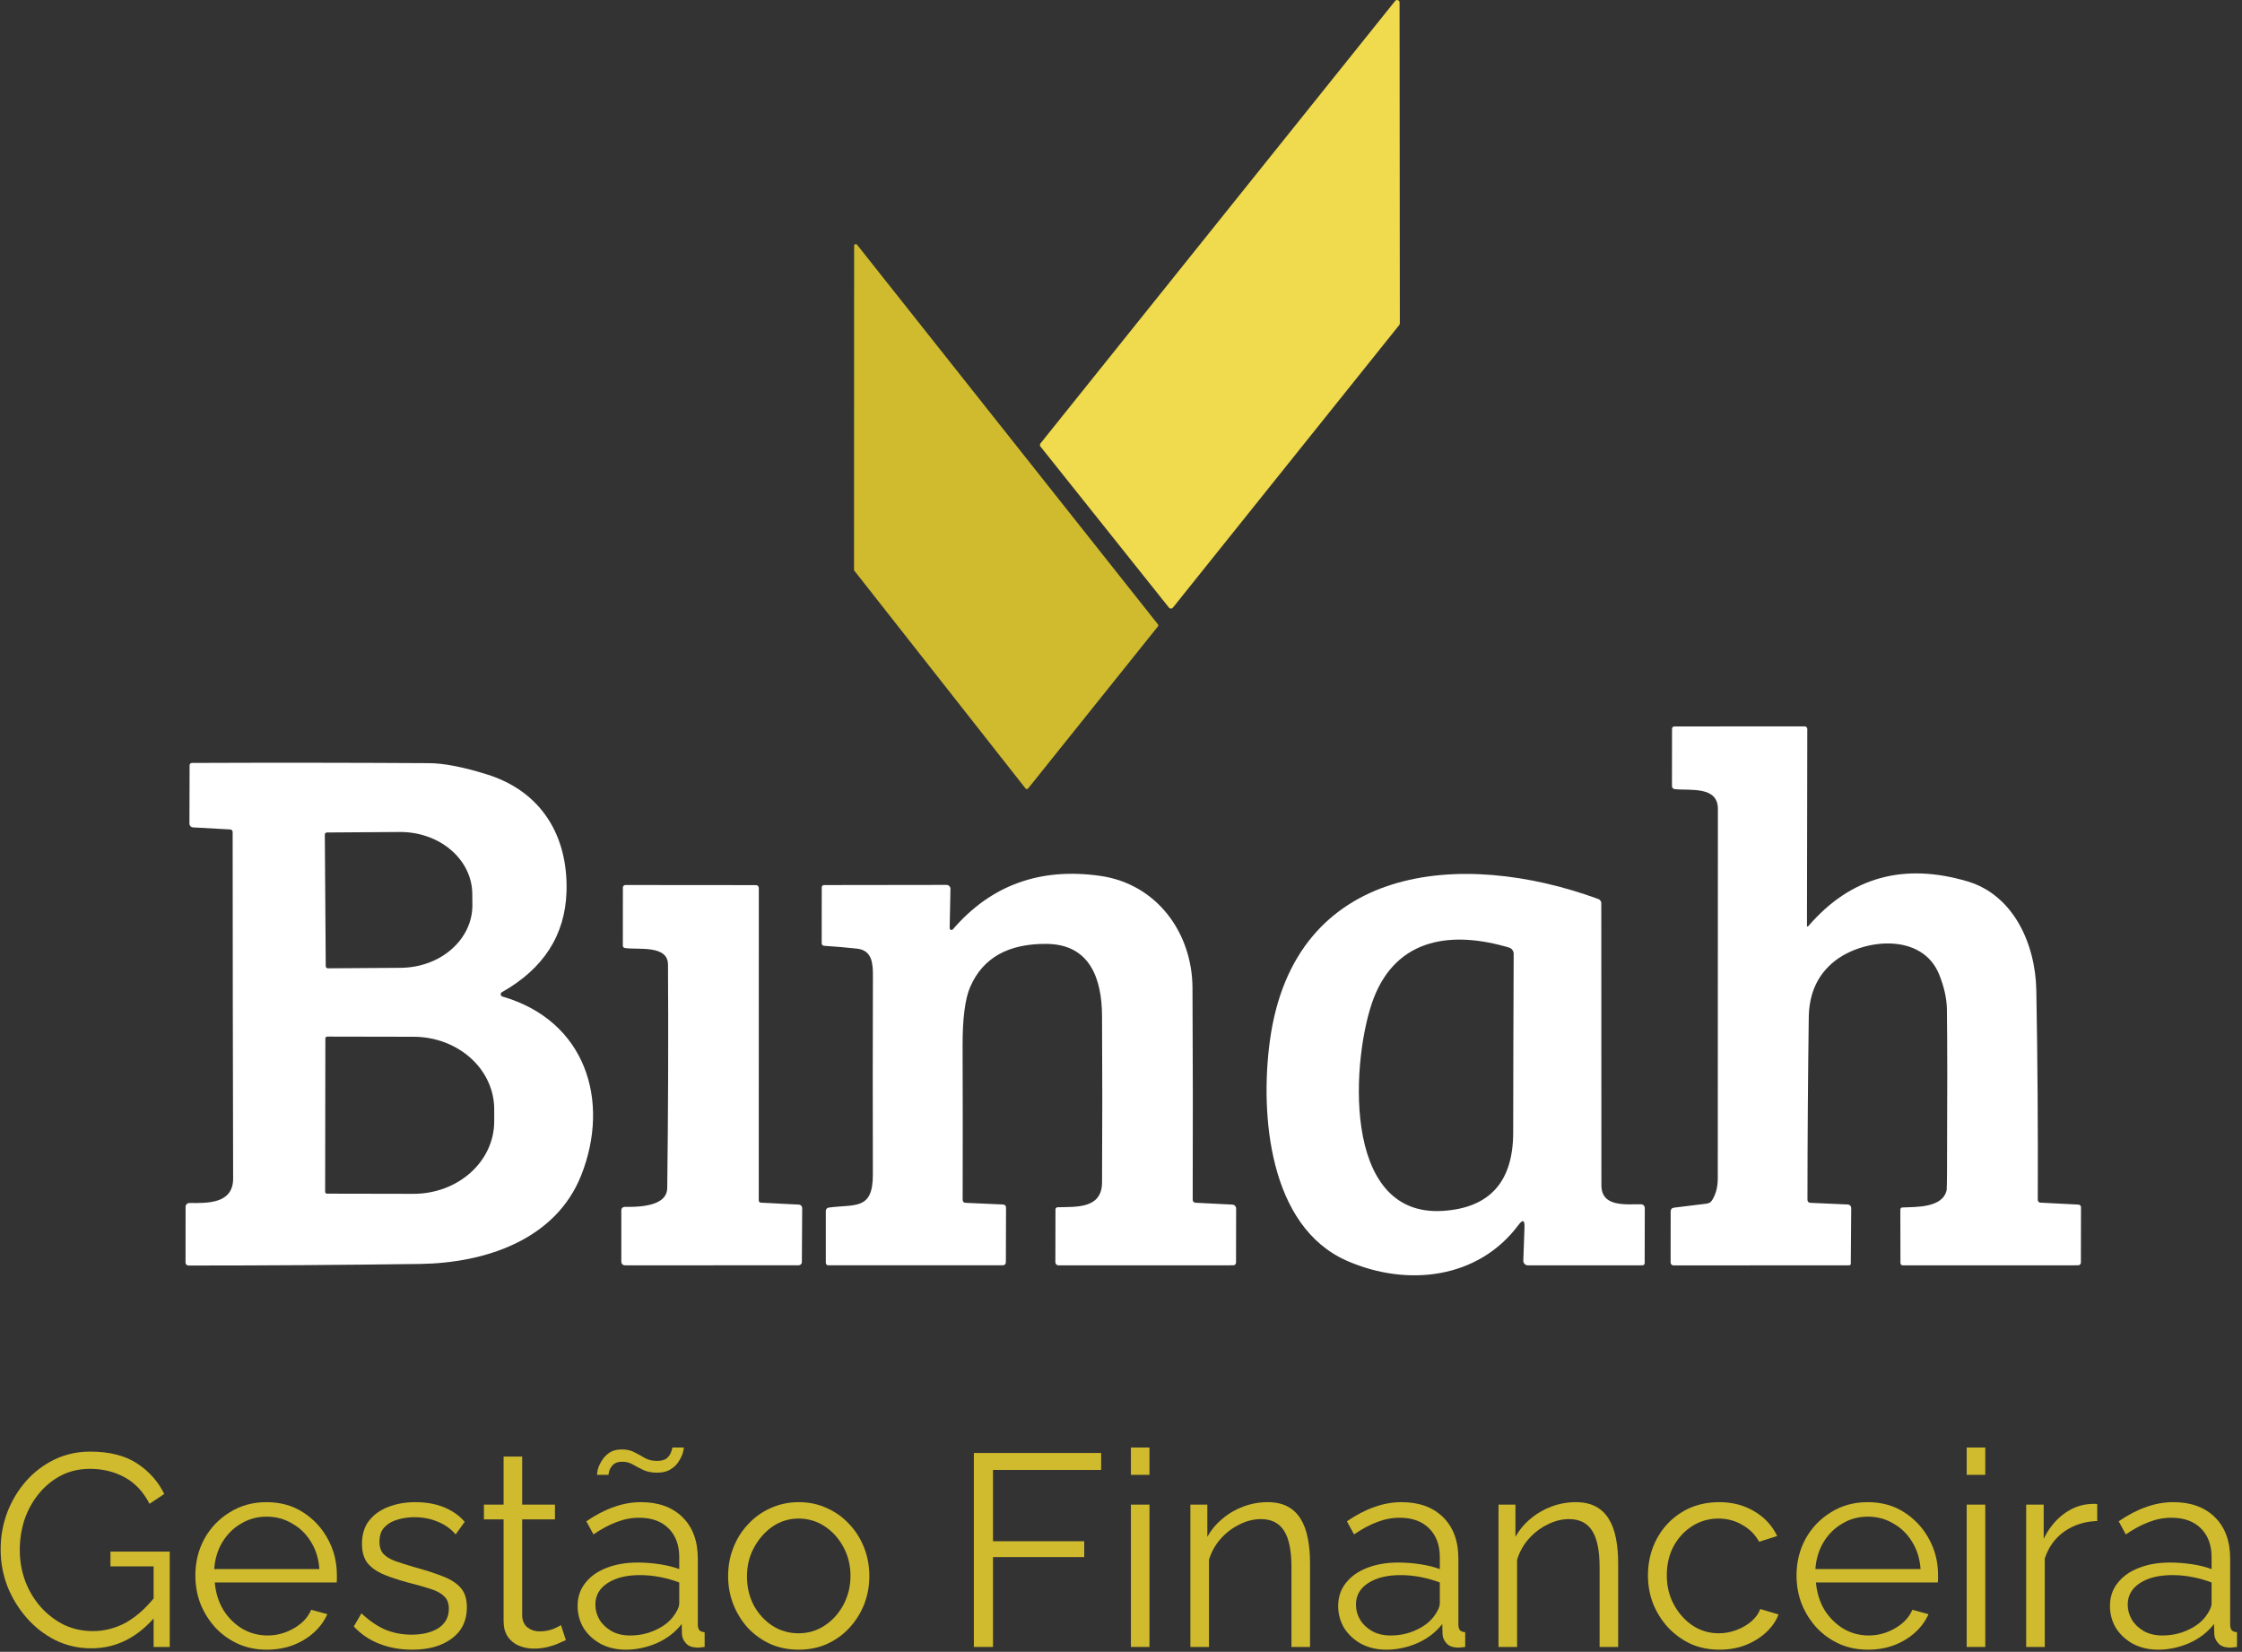 <svg xmlns="http://www.w3.org/2000/svg" width="414" height="305" viewBox="0 0 414 305" fill="none"><rect x="0" y="0" width="414" height="305" fill="#333333" stroke="none"/><path d="M16.866 304.356C14.478 304.356 12.259 303.851 10.207 302.843C8.156 301.8 6.374 300.404 4.86 298.656C3.347 296.907 2.17 294.957 1.329 292.804C0.522 290.652 0.119 288.432 0.119 286.146C0.119 283.724 0.522 281.438 1.329 279.285C2.17 277.099 3.33 275.166 4.81 273.484C6.29 271.803 8.038 270.475 10.056 269.499C12.074 268.524 14.277 268.036 16.664 268.036C20.195 268.036 23.07 268.759 25.29 270.205C27.51 271.652 29.191 273.535 30.334 275.855L27.61 277.671C26.467 275.452 24.937 273.821 23.02 272.778C21.103 271.736 18.968 271.214 16.614 271.214C14.63 271.214 12.831 271.635 11.216 272.475C9.636 273.316 8.274 274.443 7.13 275.855C5.987 277.268 5.113 278.865 4.507 280.647C3.936 282.43 3.65 284.279 3.65 286.196C3.65 288.214 3.986 290.131 4.659 291.947C5.331 293.729 6.29 295.326 7.534 296.739C8.778 298.118 10.207 299.211 11.822 300.018C13.469 300.791 15.235 301.178 17.118 301.178C19.304 301.178 21.372 300.64 23.323 299.564C25.273 298.454 27.14 296.756 28.922 294.469V298.202C25.526 302.304 21.507 304.356 16.866 304.356ZM28.367 289.223H20.397V286.499H31.343V304.104H28.367V289.223Z" fill="#D0BB2E"></path><path d="M49.242 304.608C47.358 304.608 45.61 304.255 43.996 303.549C42.381 302.809 40.986 301.817 39.809 300.573C38.632 299.295 37.707 297.832 37.034 296.184C36.395 294.536 36.076 292.771 36.076 290.887C36.076 288.432 36.631 286.179 37.741 284.128C38.884 282.077 40.448 280.446 42.432 279.235C44.416 277.991 46.669 277.368 49.191 277.368C51.781 277.368 54.034 277.991 55.951 279.235C57.901 280.479 59.431 282.127 60.541 284.178C61.651 286.196 62.206 288.416 62.206 290.837C62.206 291.106 62.206 291.375 62.206 291.644C62.206 291.879 62.189 292.064 62.155 292.199H39.657C39.826 294.082 40.347 295.764 41.221 297.243C42.129 298.689 43.289 299.85 44.702 300.724C46.148 301.565 47.712 301.985 49.393 301.985C51.108 301.985 52.722 301.548 54.236 300.673C55.783 299.799 56.859 298.656 57.464 297.243L60.44 298.05C59.902 299.295 59.078 300.421 57.968 301.43C56.859 302.439 55.547 303.229 54.034 303.801C52.554 304.339 50.957 304.608 49.242 304.608ZM39.557 289.727H58.977C58.843 287.81 58.322 286.129 57.414 284.683C56.539 283.237 55.379 282.11 53.933 281.303C52.521 280.462 50.957 280.042 49.242 280.042C47.527 280.042 45.963 280.462 44.55 281.303C43.138 282.11 41.978 283.254 41.07 284.733C40.196 286.179 39.691 287.844 39.557 289.727Z" fill="#D0BB2E"></path><path d="M76.124 304.608C73.972 304.608 71.971 304.255 70.121 303.549C68.272 302.843 66.674 301.766 65.329 300.32L66.741 297.899C68.221 299.278 69.701 300.287 71.18 300.926C72.694 301.531 74.291 301.834 75.973 301.834C78.024 301.834 79.689 301.43 80.966 300.623C82.244 299.782 82.883 298.588 82.883 297.042C82.883 295.999 82.564 295.209 81.925 294.671C81.32 294.099 80.428 293.645 79.251 293.309C78.108 292.939 76.729 292.552 75.115 292.148C73.299 291.644 71.769 291.123 70.525 290.585C69.314 290.013 68.389 289.307 67.75 288.466C67.145 287.592 66.842 286.465 66.842 285.086C66.842 283.371 67.263 281.959 68.103 280.849C68.978 279.706 70.155 278.848 71.634 278.276C73.148 277.671 74.829 277.368 76.679 277.368C78.697 277.368 80.479 277.688 82.026 278.327C83.573 278.966 84.834 279.857 85.809 281L84.144 283.321C83.203 282.245 82.076 281.454 80.765 280.95C79.487 280.412 78.058 280.143 76.477 280.143C75.401 280.143 74.375 280.294 73.4 280.597C72.425 280.866 71.618 281.337 70.979 282.009C70.373 282.648 70.071 283.539 70.071 284.683C70.071 285.624 70.306 286.364 70.777 286.902C71.248 287.407 71.954 287.844 72.895 288.214C73.837 288.55 74.997 288.92 76.376 289.324C78.36 289.862 80.092 290.417 81.572 290.988C83.052 291.526 84.195 292.233 85.002 293.107C85.809 293.981 86.213 295.209 86.213 296.789C86.213 299.244 85.288 301.161 83.438 302.54C81.589 303.919 79.15 304.608 76.124 304.608Z" fill="#D0BB2E"></path><path d="M104.493 302.843C104.224 302.943 103.804 303.128 103.232 303.397C102.661 303.666 101.971 303.902 101.164 304.104C100.357 304.305 99.483 304.406 98.541 304.406C97.566 304.406 96.641 304.221 95.767 303.851C94.926 303.481 94.253 302.927 93.749 302.187C93.244 301.413 92.992 300.472 92.992 299.362V280.546H89.36V277.822H92.992V268.944H96.422V277.822H102.476V280.546H96.422V298.404C96.49 299.345 96.826 300.051 97.431 300.522C98.07 300.993 98.793 301.228 99.6 301.228C100.542 301.228 101.4 301.077 102.173 300.774C102.946 300.438 103.417 300.203 103.585 300.068L104.493 302.843Z" fill="#D0BB2E"></path><path d="M106.66 296.537C106.66 294.889 107.131 293.477 108.073 292.3C109.015 291.089 110.309 290.164 111.957 289.525C113.639 288.853 115.572 288.517 117.758 288.517C119.036 288.517 120.364 288.617 121.743 288.819C123.122 289.021 124.349 289.324 125.426 289.727V287.508C125.426 285.288 124.77 283.523 123.458 282.211C122.147 280.9 120.331 280.244 118.01 280.244C116.598 280.244 115.202 280.513 113.824 281.051C112.478 281.555 111.066 282.312 109.586 283.321L108.275 280.9C109.99 279.723 111.671 278.848 113.319 278.276C114.967 277.671 116.648 277.368 118.363 277.368C121.592 277.368 124.148 278.293 126.031 280.143C127.914 281.992 128.856 284.548 128.856 287.81V299.967C128.856 300.438 128.957 300.791 129.158 301.027C129.36 301.228 129.68 301.346 130.117 301.38V304.104C129.747 304.137 129.427 304.171 129.158 304.205C128.889 304.238 128.688 304.238 128.553 304.205C127.712 304.171 127.073 303.902 126.636 303.397C126.199 302.893 125.964 302.355 125.93 301.783L125.88 299.866C124.703 301.38 123.172 302.557 121.289 303.397C119.406 304.205 117.489 304.608 115.539 304.608C113.857 304.608 112.327 304.255 110.948 303.549C109.603 302.809 108.544 301.834 107.77 300.623C107.03 299.379 106.66 298.017 106.66 296.537ZM124.265 298.555C124.635 298.084 124.921 297.63 125.123 297.193C125.325 296.756 125.426 296.369 125.426 296.033V292.199C124.282 291.762 123.088 291.425 121.844 291.19C120.633 290.955 119.406 290.837 118.162 290.837C115.707 290.837 113.723 291.325 112.209 292.3C110.696 293.275 109.939 294.603 109.939 296.285C109.939 297.26 110.192 298.185 110.696 299.059C111.2 299.9 111.94 300.606 112.916 301.178C113.891 301.716 115.034 301.985 116.346 301.985C117.994 301.985 119.524 301.666 120.936 301.027C122.382 300.388 123.492 299.564 124.265 298.555ZM121.34 271.921C120.331 271.921 119.473 271.752 118.767 271.416C118.061 271.08 117.422 270.744 116.85 270.407C116.278 270.071 115.623 269.903 114.883 269.903C114.143 269.903 113.588 270.088 113.218 270.458C112.882 270.794 112.646 271.164 112.512 271.567C112.411 271.971 112.361 272.223 112.361 272.324H110.242C110.242 272.156 110.292 271.82 110.393 271.315C110.528 270.811 110.763 270.29 111.1 269.751C111.436 269.18 111.89 268.692 112.462 268.289C113.067 267.851 113.857 267.633 114.832 267.633C115.774 267.633 116.564 267.818 117.203 268.188C117.876 268.524 118.515 268.877 119.12 269.247C119.759 269.583 120.482 269.751 121.289 269.751C122.164 269.751 122.802 269.567 123.206 269.197C123.61 268.793 123.862 268.389 123.963 267.986C124.097 267.582 124.164 267.347 124.164 267.28H126.283C126.283 267.448 126.216 267.784 126.081 268.289C125.947 268.759 125.695 269.281 125.325 269.852C124.988 270.424 124.484 270.912 123.811 271.315C123.172 271.719 122.348 271.921 121.34 271.921Z" fill="#D0BB2E"></path><path d="M147.465 304.608C145.582 304.608 143.834 304.255 142.219 303.549C140.639 302.809 139.26 301.817 138.083 300.573C136.94 299.295 136.048 297.849 135.409 296.234C134.771 294.587 134.451 292.855 134.451 291.039C134.451 289.155 134.771 287.407 135.409 285.793C136.048 284.145 136.956 282.699 138.133 281.454C139.31 280.176 140.689 279.184 142.27 278.478C143.884 277.738 145.633 277.368 147.516 277.368C149.399 277.368 151.131 277.738 152.712 278.478C154.292 279.184 155.671 280.176 156.848 281.454C158.025 282.699 158.933 284.145 159.572 285.793C160.211 287.407 160.53 289.155 160.53 291.039C160.53 292.855 160.211 294.587 159.572 296.234C158.933 297.849 158.025 299.295 156.848 300.573C155.705 301.817 154.326 302.809 152.712 303.549C151.131 304.255 149.382 304.608 147.465 304.608ZM137.932 291.089C137.932 293.04 138.352 294.822 139.193 296.436C140.067 298.017 141.227 299.278 142.673 300.219C144.119 301.127 145.717 301.581 147.465 301.581C149.214 301.581 150.812 301.111 152.258 300.169C153.704 299.227 154.864 297.949 155.738 296.335C156.613 294.687 157.05 292.905 157.05 290.988C157.05 289.038 156.613 287.255 155.738 285.641C154.864 284.027 153.704 282.749 152.258 281.808C150.812 280.866 149.214 280.395 147.465 280.395C145.717 280.395 144.119 280.883 142.673 281.858C141.261 282.833 140.118 284.128 139.243 285.742C138.369 287.323 137.932 289.105 137.932 291.089Z" fill="#D0BB2E"></path><path d="M179.831 304.104V268.289H203.337V271.416H183.362V284.582H200.21V287.508H183.362V304.104H179.831Z" fill="#D0BB2E"></path><path d="M208.829 304.104V277.822H212.259V304.104H208.829ZM208.829 272.324V267.28H212.259V272.324H208.829Z" fill="#D0BB2E"></path><path d="M241.909 304.104H238.479V289.425C238.479 286.331 238.025 284.077 237.117 282.665C236.209 281.219 234.779 280.496 232.829 280.496C231.484 280.496 230.155 280.832 228.844 281.505C227.532 282.144 226.372 283.035 225.363 284.178C224.388 285.288 223.682 286.566 223.245 288.012V304.104H219.814V277.822H222.942V283.775C223.648 282.497 224.573 281.387 225.716 280.446C226.86 279.47 228.154 278.714 229.6 278.176C231.047 277.638 232.543 277.368 234.09 277.368C235.536 277.368 236.763 277.638 237.772 278.176C238.781 278.714 239.588 279.487 240.194 280.496C240.799 281.471 241.236 282.665 241.505 284.077C241.774 285.456 241.909 287.003 241.909 288.718V304.104Z" fill="#D0BB2E"></path><path d="M247.105 296.537C247.105 294.889 247.576 293.477 248.517 292.3C249.459 291.089 250.754 290.164 252.401 289.525C254.083 288.853 256.017 288.517 258.202 288.517C259.48 288.517 260.809 288.617 262.188 288.819C263.566 289.021 264.794 289.324 265.87 289.727V287.508C265.87 285.288 265.214 283.523 263.903 282.211C262.591 280.9 260.775 280.244 258.455 280.244C257.042 280.244 255.647 280.513 254.268 281.051C252.923 281.555 251.51 282.312 250.031 283.321L248.719 280.9C250.434 279.723 252.116 278.848 253.763 278.276C255.411 277.671 257.093 277.368 258.808 277.368C262.036 277.368 264.592 278.293 266.475 280.143C268.358 281.992 269.3 284.548 269.3 287.81V299.967C269.3 300.438 269.401 300.791 269.603 301.027C269.804 301.228 270.124 301.346 270.561 301.38V304.104C270.191 304.137 269.872 304.171 269.603 304.205C269.334 304.238 269.132 304.238 268.997 304.205C268.157 304.171 267.518 303.902 267.081 303.397C266.643 302.893 266.408 302.355 266.374 301.783L266.324 299.866C265.147 301.38 263.617 302.557 261.733 303.397C259.85 304.205 257.933 304.608 255.983 304.608C254.301 304.608 252.771 304.255 251.393 303.549C250.047 302.809 248.988 301.834 248.215 300.623C247.475 299.379 247.105 298.017 247.105 296.537ZM264.71 298.555C265.08 298.084 265.365 297.63 265.567 297.193C265.769 296.756 265.87 296.369 265.87 296.033V292.199C264.727 291.762 263.533 291.425 262.288 291.19C261.078 290.955 259.85 290.837 258.606 290.837C256.151 290.837 254.167 291.325 252.654 292.3C251.14 293.275 250.384 294.603 250.384 296.285C250.384 297.26 250.636 298.185 251.14 299.059C251.645 299.9 252.385 300.606 253.36 301.178C254.335 301.716 255.478 301.985 256.79 301.985C258.438 301.985 259.968 301.666 261.38 301.027C262.826 300.388 263.936 299.564 264.71 298.555Z" fill="#D0BB2E"></path><path d="M298.806 304.104H295.376V289.425C295.376 286.331 294.922 284.077 294.014 282.665C293.106 281.219 291.676 280.496 289.726 280.496C288.381 280.496 287.052 280.832 285.741 281.505C284.429 282.144 283.269 283.035 282.26 284.178C281.285 285.288 280.579 286.566 280.142 288.012V304.104H276.711V277.822H279.839V283.775C280.545 282.497 281.47 281.387 282.613 280.446C283.757 279.47 285.051 278.714 286.497 278.176C287.943 277.638 289.44 277.368 290.987 277.368C292.433 277.368 293.66 277.638 294.669 278.176C295.678 278.714 296.485 279.487 297.091 280.496C297.696 281.471 298.133 282.665 298.402 284.077C298.671 285.456 298.806 287.003 298.806 288.718V304.104Z" fill="#D0BB2E"></path><path d="M317.521 304.608C315.604 304.608 313.838 304.255 312.224 303.549C310.644 302.809 309.248 301.8 308.037 300.522C306.86 299.244 305.935 297.781 305.263 296.134C304.624 294.486 304.304 292.737 304.304 290.887C304.304 288.399 304.859 286.129 305.969 284.077C307.079 282.026 308.626 280.395 310.61 279.184C312.594 277.974 314.881 277.368 317.47 277.368C319.925 277.368 322.094 277.94 323.978 279.084C325.861 280.193 327.256 281.707 328.164 283.624L324.835 284.683C324.095 283.338 323.053 282.295 321.708 281.555C320.396 280.782 318.933 280.395 317.319 280.395C315.57 280.395 313.973 280.849 312.527 281.757C311.081 282.665 309.921 283.909 309.046 285.49C308.205 287.07 307.785 288.87 307.785 290.887C307.785 292.872 308.222 294.671 309.097 296.285C309.971 297.899 311.131 299.194 312.577 300.169C314.023 301.111 315.621 301.581 317.369 301.581C318.513 301.581 319.606 301.38 320.648 300.976C321.724 300.573 322.649 300.035 323.423 299.362C324.23 298.656 324.768 297.899 325.037 297.092L328.417 298.101C327.946 299.345 327.155 300.472 326.046 301.481C324.97 302.456 323.692 303.229 322.212 303.801C320.766 304.339 319.202 304.608 317.521 304.608Z" fill="#D0BB2E"></path><path d="M344.909 304.608C343.026 304.608 341.277 304.255 339.663 303.549C338.049 302.809 336.653 301.817 335.476 300.573C334.299 299.295 333.374 297.832 332.702 296.184C332.063 294.536 331.743 292.771 331.743 290.887C331.743 288.432 332.298 286.179 333.408 284.128C334.551 282.077 336.115 280.446 338.099 279.235C340.083 277.991 342.336 277.368 344.858 277.368C347.448 277.368 349.701 277.991 351.618 279.235C353.568 280.479 355.099 282.127 356.208 284.178C357.318 286.196 357.873 288.416 357.873 290.837C357.873 291.106 357.873 291.375 357.873 291.644C357.873 291.879 357.856 292.064 357.822 292.199H335.325C335.493 294.082 336.014 295.764 336.888 297.243C337.796 298.689 338.957 299.85 340.369 300.724C341.815 301.565 343.379 301.985 345.06 301.985C346.775 301.985 348.389 301.548 349.903 300.673C351.45 299.799 352.526 298.656 353.131 297.243L356.107 298.05C355.569 299.295 354.745 300.421 353.636 301.43C352.526 302.439 351.214 303.229 349.701 303.801C348.221 304.339 346.624 304.608 344.909 304.608ZM335.224 289.727H354.645C354.51 287.81 353.989 286.129 353.081 284.683C352.206 283.237 351.046 282.11 349.6 281.303C348.188 280.462 346.624 280.042 344.909 280.042C343.194 280.042 341.63 280.462 340.218 281.303C338.805 282.11 337.645 283.254 336.737 284.733C335.863 286.179 335.358 287.844 335.224 289.727Z" fill="#D0BB2E"></path><path d="M363.165 304.104V277.822H366.595V304.104H363.165ZM363.165 272.324V267.28H366.595V272.324H363.165Z" fill="#D0BB2E"></path><path d="M387.266 280.849C384.979 280.916 382.961 281.555 381.213 282.766C379.497 283.977 378.287 285.641 377.581 287.76V304.104H374.15V277.822H377.379V284.128C378.287 282.278 379.481 280.782 380.96 279.638C382.474 278.495 384.071 277.856 385.753 277.722C386.089 277.688 386.375 277.671 386.61 277.671C386.879 277.671 387.098 277.688 387.266 277.722V280.849Z" fill="#D0BB2E"></path><path d="M389.618 296.537C389.618 294.889 390.089 293.477 391.031 292.3C391.972 291.089 393.267 290.164 394.915 289.525C396.596 288.853 398.53 288.517 400.716 288.517C401.994 288.517 403.322 288.617 404.701 288.819C406.08 289.021 407.307 289.324 408.383 289.727V287.508C408.383 285.288 407.727 283.523 406.416 282.211C405.104 280.9 403.288 280.244 400.968 280.244C399.556 280.244 398.16 280.513 396.781 281.051C395.436 281.555 394.024 282.312 392.544 283.321L391.232 280.9C392.947 279.723 394.629 278.848 396.277 278.276C397.925 277.671 399.606 277.368 401.321 277.368C404.55 277.368 407.105 278.293 408.989 280.143C410.872 281.992 411.813 284.548 411.813 287.81V299.967C411.813 300.438 411.914 300.791 412.116 301.027C412.318 301.228 412.637 301.346 413.074 301.38V304.104C412.705 304.137 412.385 304.171 412.116 304.205C411.847 304.238 411.645 304.238 411.511 304.205C410.67 304.171 410.031 303.902 409.594 303.397C409.157 302.893 408.921 302.355 408.888 301.783L408.837 299.866C407.66 301.38 406.13 302.557 404.247 303.397C402.364 304.205 400.447 304.608 398.496 304.608C396.815 304.608 395.285 304.255 393.906 303.549C392.561 302.809 391.501 301.834 390.728 300.623C389.988 299.379 389.618 298.017 389.618 296.537ZM407.223 298.555C407.593 298.084 407.879 297.63 408.081 297.193C408.282 296.756 408.383 296.369 408.383 296.033V292.199C407.24 291.762 406.046 291.425 404.802 291.19C403.591 290.955 402.364 290.837 401.119 290.837C398.664 290.837 396.68 291.325 395.167 292.3C393.654 293.275 392.897 294.603 392.897 296.285C392.897 297.26 393.149 298.185 393.654 299.059C394.158 299.9 394.898 300.606 395.873 301.178C396.848 301.716 397.992 301.985 399.303 301.985C400.951 301.985 402.481 301.666 403.894 301.027C405.34 300.388 406.45 299.564 407.223 298.555Z" fill="#D0BB2E"></path><path d="M333.67 170.834C333.67 171.14 333.77 171.177 333.97 170.944C341.723 161.97 351.513 159.24 363.34 162.754C371.69 165.234 375.86 174.124 376.02 182.864C376.253 195.79 376.343 208.684 376.29 221.544C376.287 221.677 376.337 221.807 376.429 221.904C376.52 222.001 376.647 222.058 376.78 222.064L383.81 222.424C383.935 222.431 384.052 222.486 384.137 222.577C384.223 222.668 384.27 222.789 384.27 222.914L384.25 233.124C384.25 233.259 384.195 233.389 384.098 233.484C384 233.58 383.868 233.634 383.73 233.634L351.36 233.644C351.246 233.644 351.137 233.598 351.056 233.518C350.975 233.437 350.93 233.328 350.93 233.214L350.91 223.334C350.91 223.236 350.947 223.142 351.014 223.072C351.081 223.001 351.173 222.959 351.27 222.954C353.8 222.844 358.75 223.054 359.46 219.744C359.493 219.59 359.517 218.494 359.53 216.454C359.597 202.327 359.59 192.294 359.51 186.354C359.477 184.374 359.003 182.24 358.09 179.954C354.93 172.124 344.06 173.334 338.83 177.424C335.67 179.904 334.06 183.38 334 187.854C333.847 199.12 333.767 210.357 333.76 221.564C333.76 221.701 333.813 221.833 333.908 221.932C334.003 222.03 334.133 222.088 334.27 222.094L341.21 222.404C341.382 222.411 341.543 222.486 341.661 222.611C341.779 222.736 341.843 222.902 341.84 223.074L341.76 233.364C341.76 233.435 341.732 233.504 341.681 233.555C341.63 233.605 341.562 233.634 341.49 233.634L309.02 233.654C308.879 233.654 308.745 233.598 308.645 233.498C308.546 233.399 308.49 233.264 308.49 233.124L308.5 223.714C308.5 223.28 308.717 223.037 309.15 222.984L315.18 222.244C315.374 222.218 315.56 222.151 315.724 222.048C315.888 221.944 316.027 221.806 316.13 221.644C316.843 220.537 317.2 219.19 317.2 217.604C317.2 194.85 317.207 172.097 317.22 149.344C317.22 145.084 312 146.014 309.28 145.714C308.92 145.674 308.74 145.474 308.74 145.114L308.75 134.614C308.75 134.294 308.913 134.134 309.24 134.134L333.25 134.124C333.377 134.124 333.499 134.174 333.589 134.264C333.679 134.354 333.73 134.476 333.73 134.604L333.67 170.834Z" fill="white"></path><path d="M92.77 184.004C108.15 188.454 112.76 203.264 107.33 216.994C102.63 228.884 89.69 233.224 77.49 233.384C63.283 233.577 49.053 233.674 34.8 233.674C34.657 233.674 34.52 233.617 34.418 233.516C34.317 233.414 34.26 233.277 34.26 233.134L34.27 222.834C34.27 222.74 34.289 222.646 34.325 222.56C34.361 222.473 34.414 222.394 34.481 222.328C34.548 222.262 34.628 222.21 34.715 222.175C34.803 222.14 34.896 222.122 34.99 222.124C38.3 222.164 43.06 222.294 43.05 217.604C42.997 196.244 42.967 174.917 42.96 153.624C42.96 153.502 42.913 153.386 42.83 153.298C42.746 153.211 42.631 153.159 42.51 153.154L35.64 152.774C35.461 152.763 35.294 152.685 35.171 152.555C35.048 152.425 34.98 152.253 34.98 152.074L35.01 141.354C35.01 141.034 35.173 140.874 35.5 140.874C50.087 140.814 64.663 140.827 79.23 140.914C81.95 140.927 85.507 141.617 89.9 142.984C99.96 146.114 104.92 154.314 104.61 164.634C104.363 172.66 100.383 178.854 92.67 183.214C92.597 183.255 92.539 183.317 92.502 183.392C92.465 183.467 92.451 183.552 92.462 183.635C92.472 183.719 92.507 183.799 92.562 183.864C92.617 183.929 92.689 183.978 92.77 184.004ZM59.98 154.114L60.15 178.404C60.15 178.507 60.191 178.606 60.264 178.679C60.337 178.753 60.437 178.794 60.54 178.794L74 178.704C77.529 178.679 80.906 177.444 83.387 175.271C85.868 173.097 87.251 170.163 87.23 167.114L87.21 165.034C87.2 163.523 86.846 162.03 86.167 160.639C85.489 159.248 84.5 157.987 83.256 156.927C82.013 155.868 80.54 155.031 78.92 154.464C77.301 153.897 75.568 153.611 73.82 153.624L60.36 153.714C60.309 153.715 60.258 153.726 60.212 153.747C60.165 153.768 60.122 153.798 60.087 153.835C60.052 153.872 60.024 153.916 60.006 153.964C59.987 154.011 59.979 154.062 59.98 154.114ZM60.08 191.744L60.04 220.064C60.04 220.152 60.074 220.237 60.136 220.301C60.198 220.364 60.282 220.401 60.37 220.404L76.34 220.434C78.296 220.438 80.233 220.096 82.041 219.428C83.849 218.76 85.493 217.778 86.878 216.54C88.264 215.301 89.364 213.829 90.116 212.208C90.868 210.588 91.256 208.85 91.26 207.094V204.834C91.267 201.288 89.706 197.884 86.919 195.372C84.133 192.859 80.349 191.442 76.4 191.434L60.43 191.404C60.385 191.402 60.339 191.41 60.297 191.427C60.254 191.443 60.216 191.468 60.183 191.5C60.151 191.531 60.124 191.569 60.107 191.611C60.089 191.653 60.08 191.698 60.08 191.744Z" fill="white"></path><path d="M175.36 171.374C175.36 171.442 175.381 171.509 175.419 171.565C175.458 171.622 175.513 171.665 175.577 171.69C175.64 171.715 175.71 171.72 175.777 171.704C175.843 171.689 175.904 171.654 175.95 171.604C182.99 163.424 192.077 160.134 203.21 161.734C213.61 163.234 220.14 172.224 220.2 182.354C220.273 195.394 220.287 208.437 220.24 221.484C220.24 221.87 220.433 222.07 220.82 222.084L227.56 222.424C227.748 222.431 227.927 222.513 228.057 222.651C228.188 222.789 228.26 222.972 228.26 223.164L228.24 233.124C228.24 233.259 228.186 233.389 228.091 233.484C227.995 233.58 227.865 233.634 227.73 233.634L195.46 233.644C195.384 233.644 195.308 233.629 195.238 233.6C195.168 233.57 195.104 233.528 195.05 233.474C194.996 233.42 194.953 233.356 194.924 233.286C194.895 233.215 194.88 233.14 194.88 233.064L194.9 223.314C194.9 223.211 194.941 223.112 195.013 223.038C195.086 222.963 195.185 222.919 195.29 222.914C198.76 222.824 203.48 223.214 203.5 218.324C203.56 208.084 203.56 197.844 203.5 187.604C203.47 180.824 201.34 174.354 193.26 174.284C186.193 174.224 181.497 176.86 179.17 182.194C178.203 184.394 177.73 188.067 177.75 193.214C177.783 202.68 177.787 212.13 177.76 221.564C177.76 221.701 177.813 221.833 177.908 221.932C178.003 222.03 178.133 222.088 178.27 222.094L185.17 222.404C185.57 222.424 185.77 222.634 185.77 223.034L185.74 232.994C185.74 233.42 185.53 233.634 185.11 233.634H153.01C152.663 233.634 152.49 233.46 152.49 233.114V223.594C152.489 223.442 152.544 223.295 152.646 223.181C152.747 223.067 152.887 222.993 153.04 222.974C157.93 222.324 161.2 223.504 161.18 216.854C161.147 204.687 161.15 192.52 161.19 180.354C161.2 178.084 161.15 175.474 158.25 175.164C156.177 174.937 154.17 174.764 152.23 174.644C151.897 174.624 151.73 174.45 151.73 174.124L151.74 163.894C151.74 163.58 151.897 163.424 152.21 163.424L174.78 163.394C174.878 163.394 174.974 163.413 175.064 163.45C175.154 163.488 175.235 163.543 175.303 163.612C175.371 163.681 175.425 163.762 175.46 163.852C175.496 163.942 175.513 164.037 175.51 164.134L175.36 171.374Z" fill="white"></path><path d="M281.51 226.594C281.557 225.26 281.18 225.13 280.38 226.204C272.98 236.114 259.92 237.684 248.77 232.824C234.27 226.504 232.66 205.694 234.49 192.174C238.94 159.414 269.92 156.734 295.15 166.004C295.306 166.062 295.441 166.167 295.538 166.304C295.634 166.441 295.687 166.605 295.69 166.774C295.697 184.16 295.703 201.52 295.71 218.854C295.71 222.944 300.2 222.334 303.03 222.364C303.214 222.366 303.389 222.441 303.519 222.572C303.648 222.703 303.72 222.88 303.72 223.064L303.7 233.234C303.697 233.341 303.653 233.442 303.577 233.517C303.5 233.592 303.397 233.634 303.29 233.634L282.15 233.644C282.034 233.644 281.918 233.62 281.811 233.575C281.704 233.53 281.608 233.464 281.527 233.381C281.447 233.297 281.384 233.199 281.344 233.091C281.303 232.983 281.285 232.869 281.29 232.754L281.51 226.594ZM253.67 184.294C249.67 194.644 247.35 224.834 266.47 223.584C275.097 223.017 279.413 218.194 279.42 209.114C279.433 198.04 279.463 187.047 279.51 176.134C279.513 175.872 279.43 175.616 279.275 175.405C279.12 175.194 278.901 175.039 278.65 174.964C268.2 171.854 257.99 173.114 253.67 184.294Z" fill="white"></path><path d="M140.54 222.074L147.5 222.424C147.672 222.431 147.833 222.507 147.951 222.634C148.069 222.761 148.133 222.929 148.13 223.104L148.07 233.044C148.067 233.198 148.004 233.346 147.894 233.454C147.783 233.563 147.635 233.624 147.48 233.624L115.51 233.644C114.99 233.644 114.73 233.384 114.73 232.864V223.574C114.723 223.08 114.97 222.837 115.47 222.844C120.603 222.937 123.183 221.774 123.21 219.354C123.383 205.6 123.43 191.85 123.35 178.104C123.33 174.424 117.83 175.414 115.43 175.054C115.15 175.014 115.01 174.854 115.01 174.574L115.02 163.874C115.02 163.813 115.032 163.753 115.055 163.698C115.078 163.642 115.112 163.591 115.155 163.548C115.197 163.506 115.248 163.472 115.304 163.449C115.36 163.426 115.42 163.414 115.48 163.414L139.6 163.434C139.738 163.434 139.87 163.488 139.968 163.586C140.065 163.683 140.12 163.816 140.12 163.954L140.11 221.614C140.11 221.9 140.253 222.054 140.54 222.074Z" fill="white"></path><path d="M158.25 45.174L213.82 115.284C213.864 115.337 213.888 115.404 213.888 115.474C213.888 115.543 213.864 115.61 213.82 115.664L189.84 145.594C189.811 145.629 189.775 145.656 189.734 145.675C189.693 145.694 189.648 145.703 189.603 145.702C189.557 145.701 189.513 145.69 189.473 145.67C189.432 145.649 189.397 145.62 189.37 145.584L157.76 105.374C157.721 105.322 157.7 105.259 157.7 105.194L157.72 45.364C157.721 45.302 157.74 45.243 157.775 45.193C157.811 45.142 157.861 45.105 157.919 45.084C157.977 45.063 158.039 45.061 158.099 45.077C158.158 45.093 158.211 45.127 158.25 45.174Z" fill="#D0BB2E"></path><path d="M258.39 60.004L216.58 112.204C216.537 112.258 216.482 112.302 216.42 112.332C216.358 112.362 216.289 112.377 216.22 112.377C216.151 112.377 216.083 112.362 216.02 112.332C215.958 112.302 215.903 112.258 215.86 112.204L192.13 82.454C192.063 82.372 192.027 82.269 192.027 82.164C192.027 82.058 192.063 81.956 192.13 81.874L257.62 0.174C257.68 0.099 257.761 0.044 257.853 0.018C257.945 -0.009 258.043 -0.006 258.133 0.026C258.224 0.058 258.302 0.118 258.357 0.196C258.412 0.274 258.441 0.368 258.44 0.464L258.49 59.714C258.491 59.819 258.456 59.921 258.39 60.004Z" fill="#F0DA4D"></path></svg>